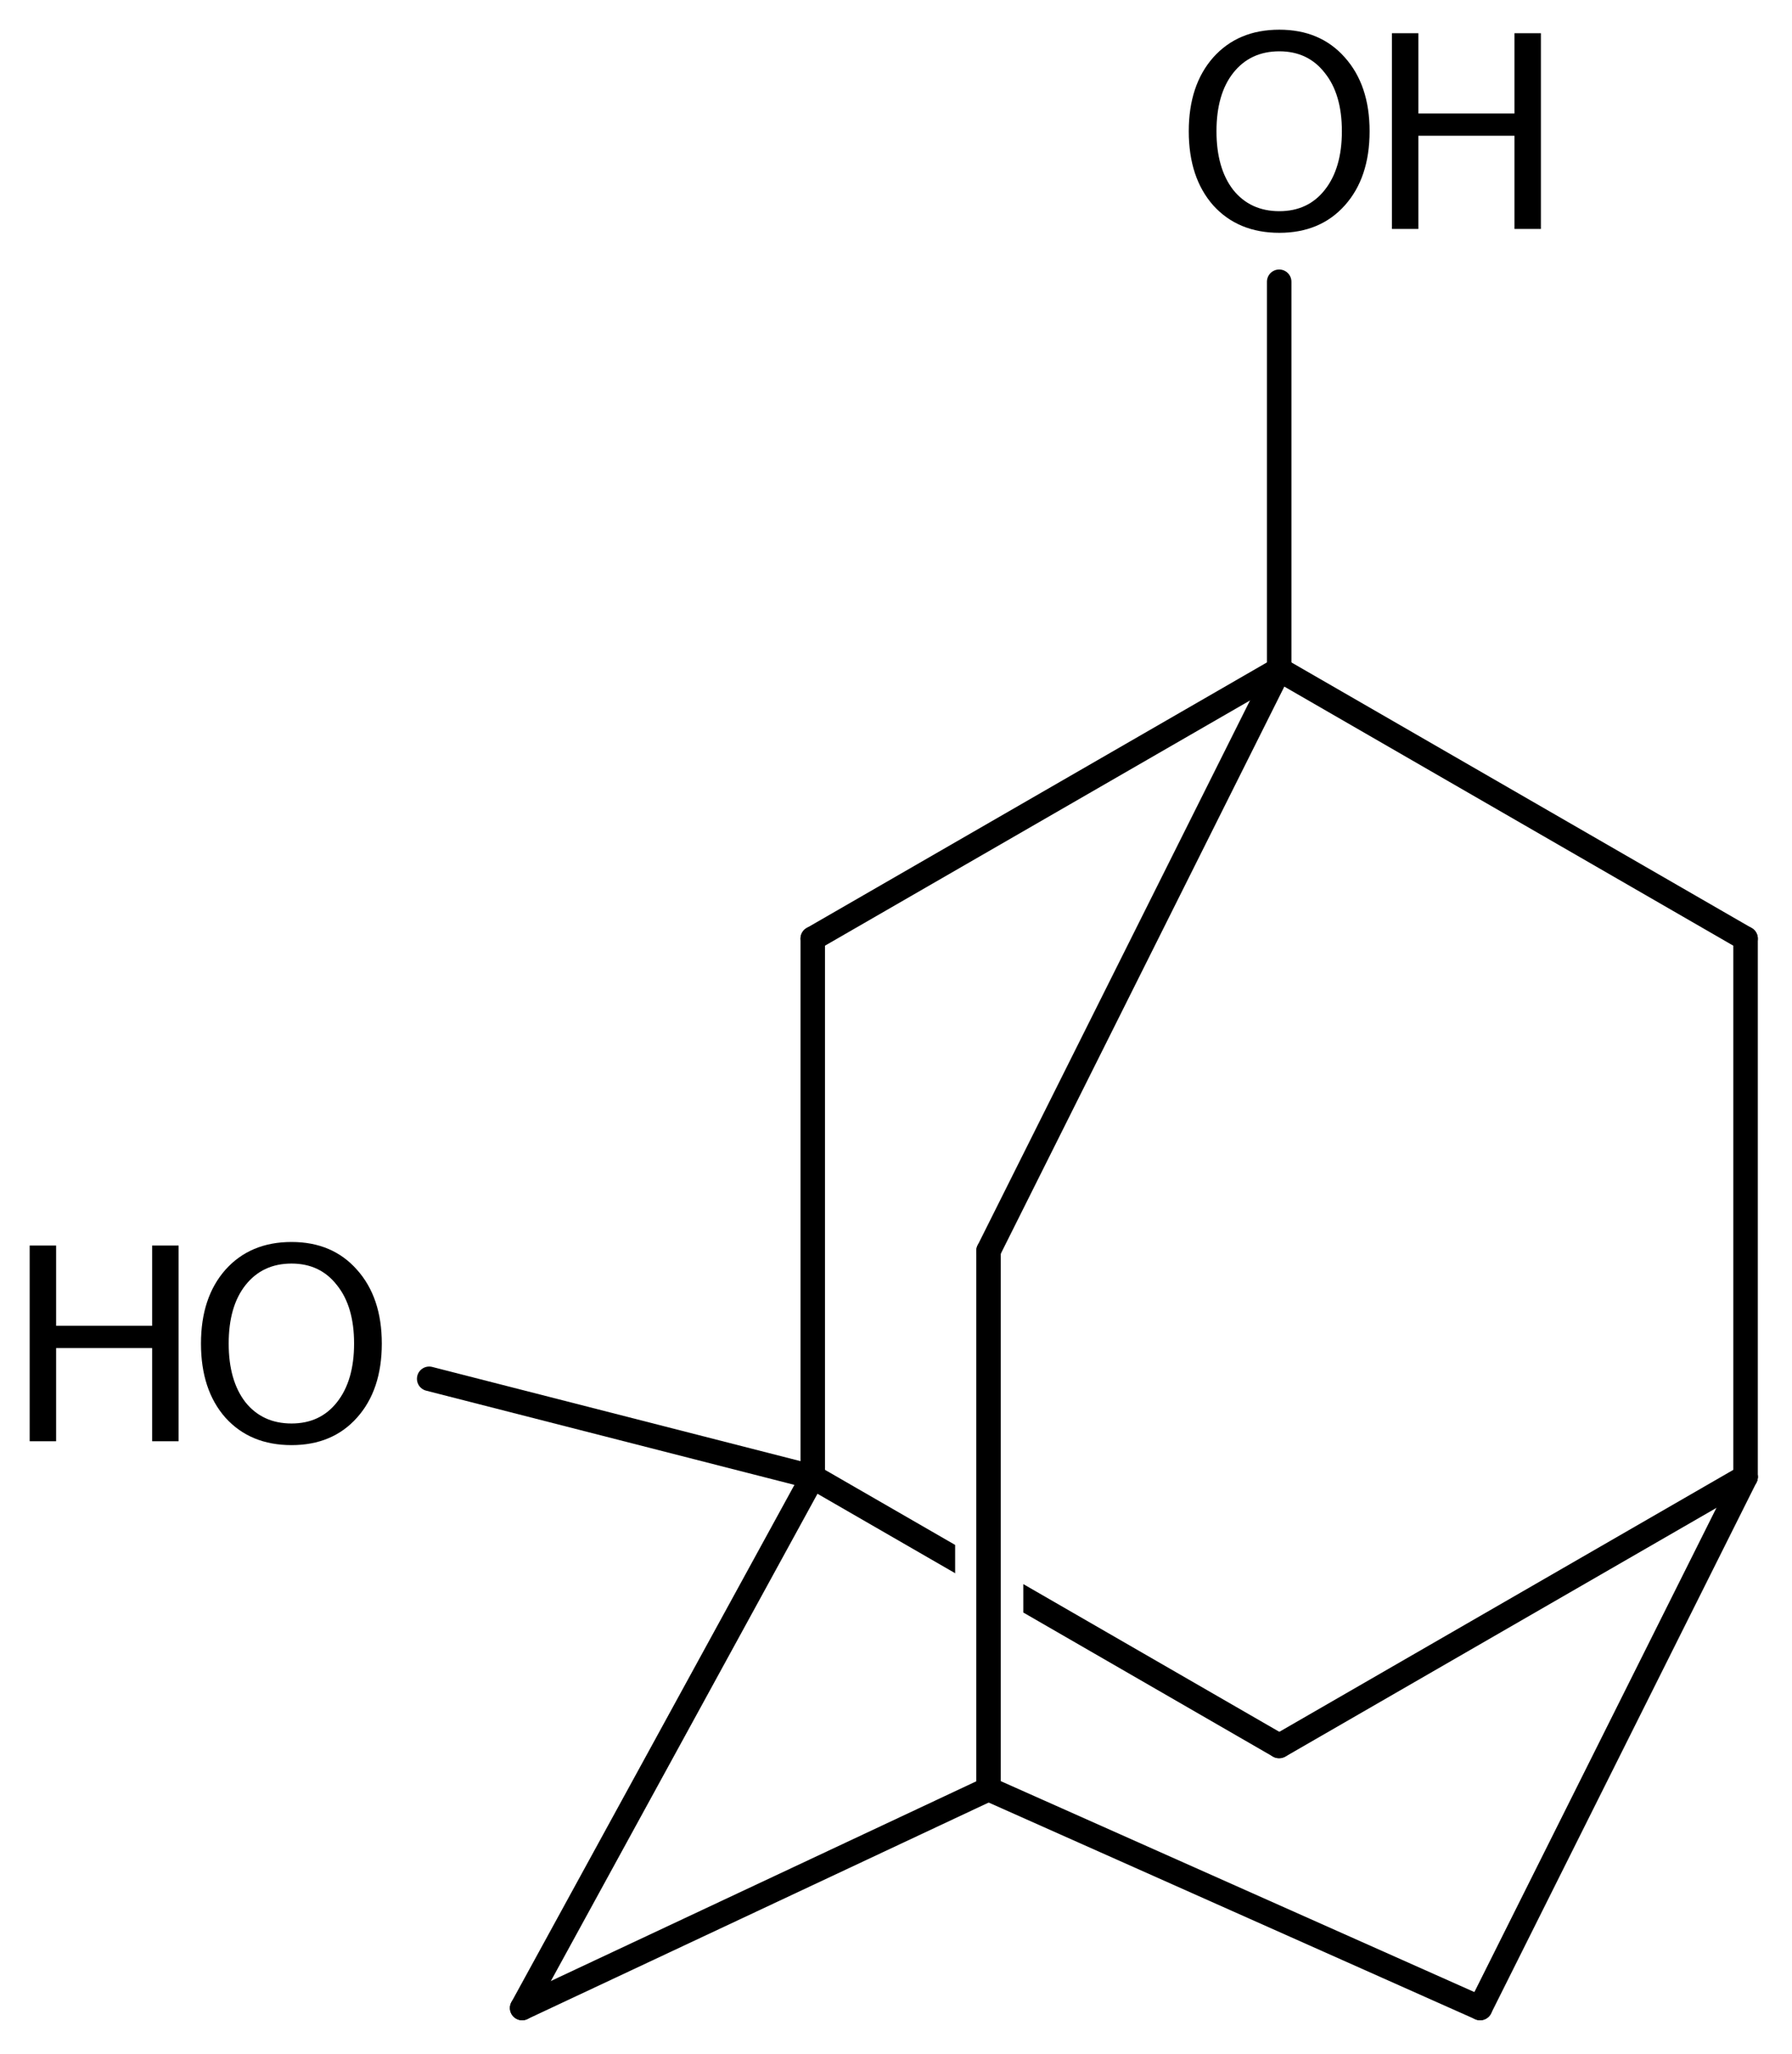 <?xml version='1.0' encoding='UTF-8'?>
<!DOCTYPE svg PUBLIC "-//W3C//DTD SVG 1.1//EN" "http://www.w3.org/Graphics/SVG/1.1/DTD/svg11.dtd">
<svg version='1.2' xmlns='http://www.w3.org/2000/svg' xmlns:xlink='http://www.w3.org/1999/xlink' width='33.812mm' height='38.754mm' viewBox='0 0 33.812 38.754'>
  <desc>Generated by the Chemistry Development Kit (http://github.com/cdk)</desc>
  <g stroke-linecap='round' stroke-linejoin='round' stroke='#000000' stroke-width='.462' fill='#000000'>
    <rect x='.0' y='.0' width='34.0' height='39.0' fill='#FFFFFF' stroke='none'/>
    <g id='mol1' class='mol'>
      <line id='mol1bnd1' class='bond' x1='27.927' y1='37.881' x2='32.936' y2='27.862'/>
      <line id='mol1bnd2' class='bond' x1='32.936' y1='27.862' x2='24.136' y2='32.939'/>
      <path id='mol1bnd3' class='bond' d='M24.125 33.165c-.037 .0 -.074 -.008 -.105 -.026l-4.712 -2.719v.0v-.536v-.0l4.949 2.855c.1 .058 .142 .215 .085 .315c-.04 .069 -.128 .111 -.211 .111zM18.028 29.682l-2.808 -1.62c-.013 .013 -.026 .019 -.037 .019c-.072 .0 -.097 -.248 -.048 -.335c.04 -.069 .128 -.11 .211 -.11c.038 -.0 .074 .008 .105 .026l2.571 1.483v.0v.537z' stroke='none'/>
      <line id='mol1bnd4' class='bond' x1='15.335' y1='27.862' x2='9.852' y2='37.881'/>
      <line id='mol1bnd5' class='bond' x1='9.852' y1='37.881' x2='18.652' y2='33.751'/>
      <line id='mol1bnd6' class='bond' x1='27.927' y1='37.881' x2='18.652' y2='33.751'/>
      <line id='mol1bnd7' class='bond' x1='18.652' y1='33.751' x2='18.652' y2='23.597'/>
      <line id='mol1bnd8' class='bond' x1='18.652' y1='23.597' x2='24.136' y2='12.63'/>
      <line id='mol1bnd9' class='bond' x1='24.136' y1='12.63' x2='32.936' y2='17.707'/>
      <line id='mol1bnd10' class='bond' x1='32.936' y1='27.862' x2='32.936' y2='17.707'/>
      <line id='mol1bnd11' class='bond' x1='24.136' y1='12.63' x2='15.335' y2='17.707'/>
      <line id='mol1bnd12' class='bond' x1='15.335' y1='27.862' x2='15.335' y2='17.707'/>
      <line id='mol1bnd13' class='bond' x1='24.136' y1='12.63' x2='24.136' y2='5.315'/>
      <line id='mol1bnd14' class='bond' x1='15.335' y1='27.862' x2='8.098' y2='26.011'/>
      <g id='mol1atm11' class='atom'>
        <path d='M24.139 .968q-.548 -.0 -.87 .407q-.316 .401 -.316 1.101q-.0 .699 .316 1.107q.322 .401 .87 .401q.541 .0 .857 -.401q.323 -.408 .323 -1.107q-.0 -.7 -.323 -1.101q-.316 -.407 -.857 -.407zM24.139 .56q.772 -.0 1.235 .523q.468 .523 .468 1.393q-.0 .876 -.468 1.399q-.463 .517 -1.235 .517q-.779 -.0 -1.247 -.517q-.462 -.523 -.462 -1.399q-.0 -.87 .462 -1.393q.468 -.523 1.247 -.523z' stroke='none'/>
        <path d='M26.263 .627h.499v1.514h1.813v-1.514h.499v3.692h-.499v-1.758h-1.813v1.758h-.499v-3.692z' stroke='none'/>
      </g>
      <g id='mol1atm12' class='atom'>
        <path d='M5.501 23.837q-.548 .0 -.87 .408q-.316 .401 -.316 1.101q-.0 .699 .316 1.107q.322 .401 .87 .401q.541 .0 .857 -.401q.323 -.408 .323 -1.107q-.0 -.7 -.323 -1.101q-.316 -.408 -.857 -.408zM5.501 23.43q.772 -.0 1.234 .523q.469 .523 .469 1.393q-.0 .876 -.469 1.399q-.462 .517 -1.234 .517q-.779 -.0 -1.247 -.517q-.462 -.523 -.462 -1.399q-.0 -.87 .462 -1.393q.468 -.523 1.247 -.523z' stroke='none'/>
        <path d='M.56 23.497h.499v1.514h1.812v-1.514h.499v3.692h-.499v-1.758h-1.812v1.758h-.499v-3.692z' stroke='none'/>
      </g>
    </g>
  </g>
</svg>
